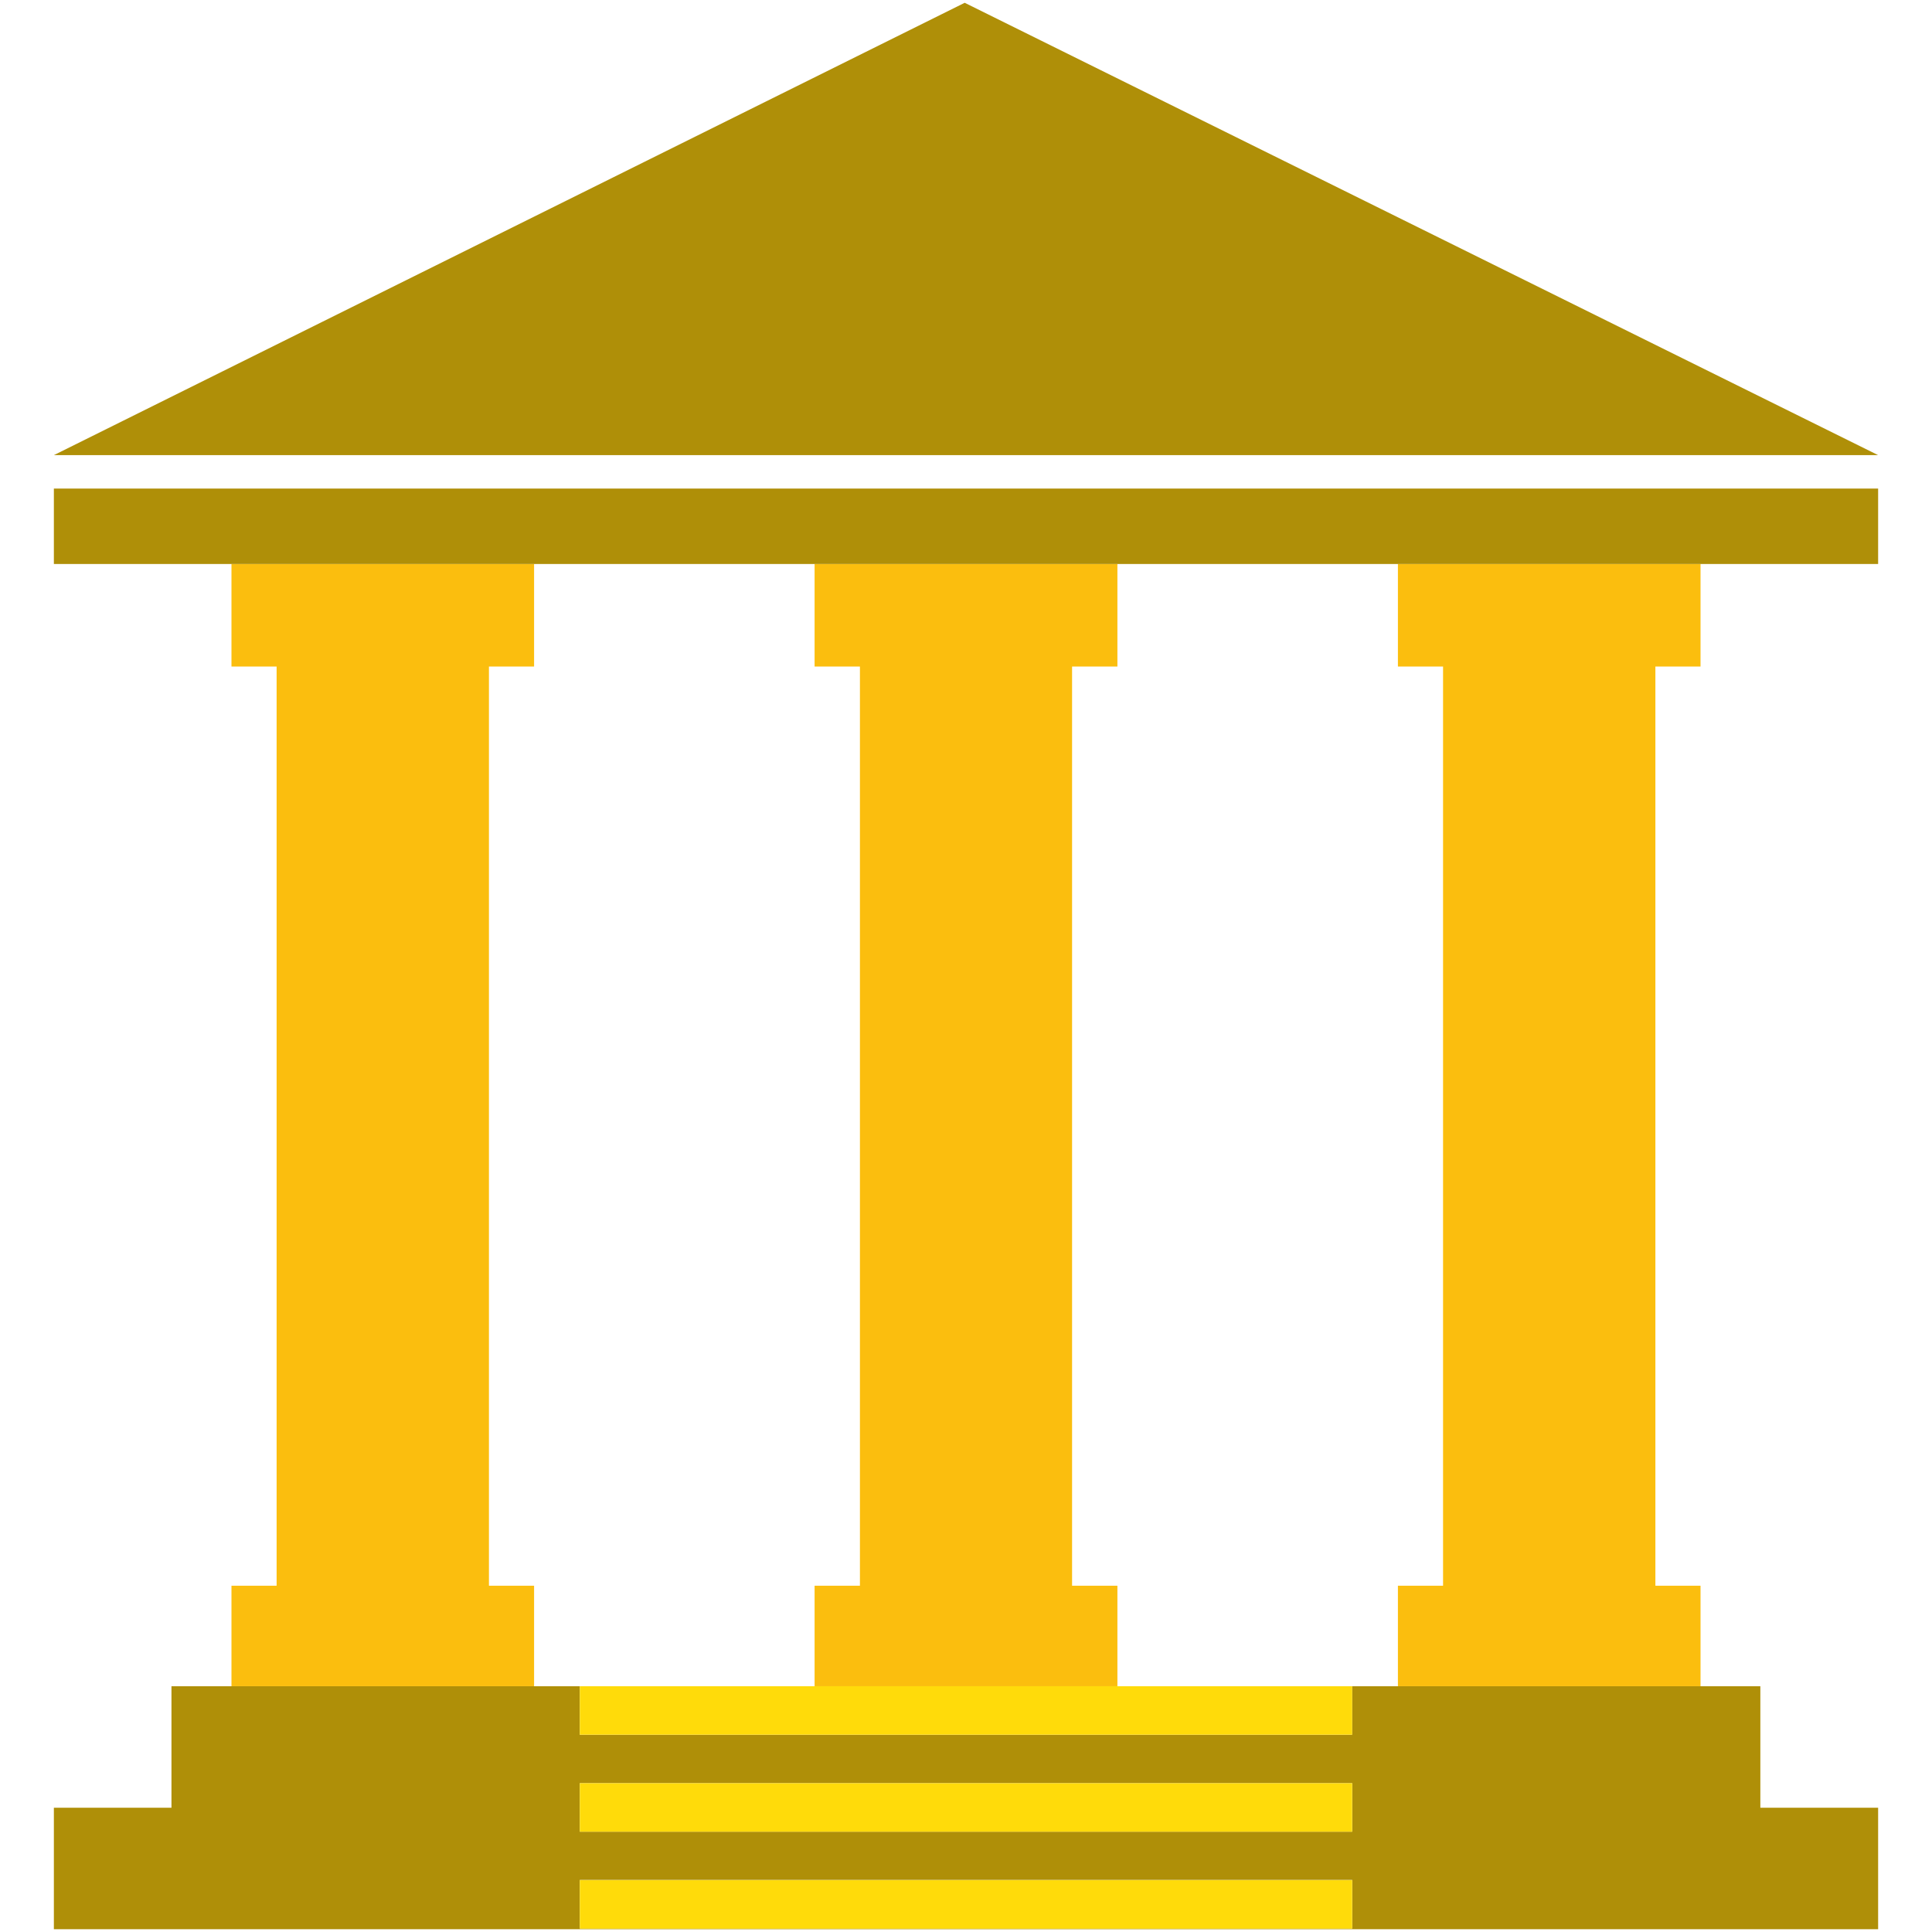 <?xml version="1.0" encoding="UTF-8"?>
<svg id="Livello_1" data-name="Livello 1" xmlns="http://www.w3.org/2000/svg" viewBox="0 0 104 104">
  <defs>
    <style>
      .cls-1 {
        fill: #fbbe0e;
      }

      .cls-2 {
        fill: #ffdb0a;
      }

      .cls-3 {
        fill: none;
      }

      .cls-4 {
        fill: #af8f08;
      }
    </style>
  </defs>
  <polygon class="cls-3" points="72.79 90.77 75.25 90.77 75.25 85.36 77.68 85.36 77.68 35.88 75.25 35.88 75.25 30.36 60.15 30.36 60.15 35.88 57.71 35.88 57.71 85.36 60.15 85.36 60.15 90.77 72.79 90.77"/>
  <polygon class="cls-3" points="31.21 90.77 43.85 90.77 43.85 85.36 46.29 85.36 46.29 35.88 43.85 35.88 43.85 30.36 28.75 30.36 28.75 35.88 26.32 35.88 26.32 85.36 28.75 85.36 28.75 90.77 31.21 90.77"/>
  <polygon class="cls-4" points="2.9 24.5 101.1 24.5 51.93 .15 2.9 24.5"/>
  <path class="cls-4" d="m28.75,90.77H9.23v6.54H2.9v6.54h98.2v-6.54h-6.34v-6.54h-21.98v2.61H31.21v-2.61h-2.46Zm44.04,13.04H31.21v-2.61h41.58v2.61Zm0-7.82v2.61H31.21v-2.61h41.58Z"/>
  <polygon class="cls-1" points="28.75 35.88 28.75 30.36 26.32 30.36 14.89 30.36 12.46 30.36 12.46 35.88 14.89 35.88 14.89 85.36 12.46 85.36 12.46 90.77 14.89 90.77 26.32 90.77 28.75 90.77 28.75 85.36 26.32 85.36 26.32 35.88 28.75 35.88"/>
  <polygon class="cls-1" points="91.54 35.88 91.54 30.36 89.11 30.36 77.68 30.36 75.25 30.36 75.25 35.88 77.68 35.88 77.68 85.36 75.25 85.36 75.25 90.77 77.68 90.77 89.11 90.77 91.54 90.77 91.54 85.36 89.11 85.36 89.11 35.88 91.54 35.88"/>
  <polygon class="cls-1" points="60.15 35.88 60.15 30.36 57.71 30.36 46.29 30.36 43.85 30.36 43.85 35.88 46.29 35.88 46.29 85.36 43.85 85.36 43.85 90.77 46.29 90.77 57.71 90.77 60.15 90.77 60.15 85.36 57.71 85.36 57.71 35.88 60.15 35.88"/>
  <polygon class="cls-4" points="2.9 30.36 12.46 30.36 14.89 30.36 26.32 30.36 28.75 30.36 43.85 30.36 46.29 30.36 57.71 30.36 60.15 30.36 75.25 30.36 77.68 30.36 89.11 30.36 91.54 30.36 101.1 30.36 101.1 26.3 2.9 26.3 2.9 30.36"/>
  <polygon class="cls-2" points="57.71 90.77 46.29 90.77 43.85 90.77 31.21 90.77 31.21 93.38 72.79 93.38 72.79 90.77 60.15 90.77 57.71 90.77"/>
  <rect class="cls-2" x="31.21" y="95.99" width="41.58" height="2.61"/>
  <rect class="cls-2" x="31.21" y="101.21" width="41.58" height="2.61"/>
</svg>